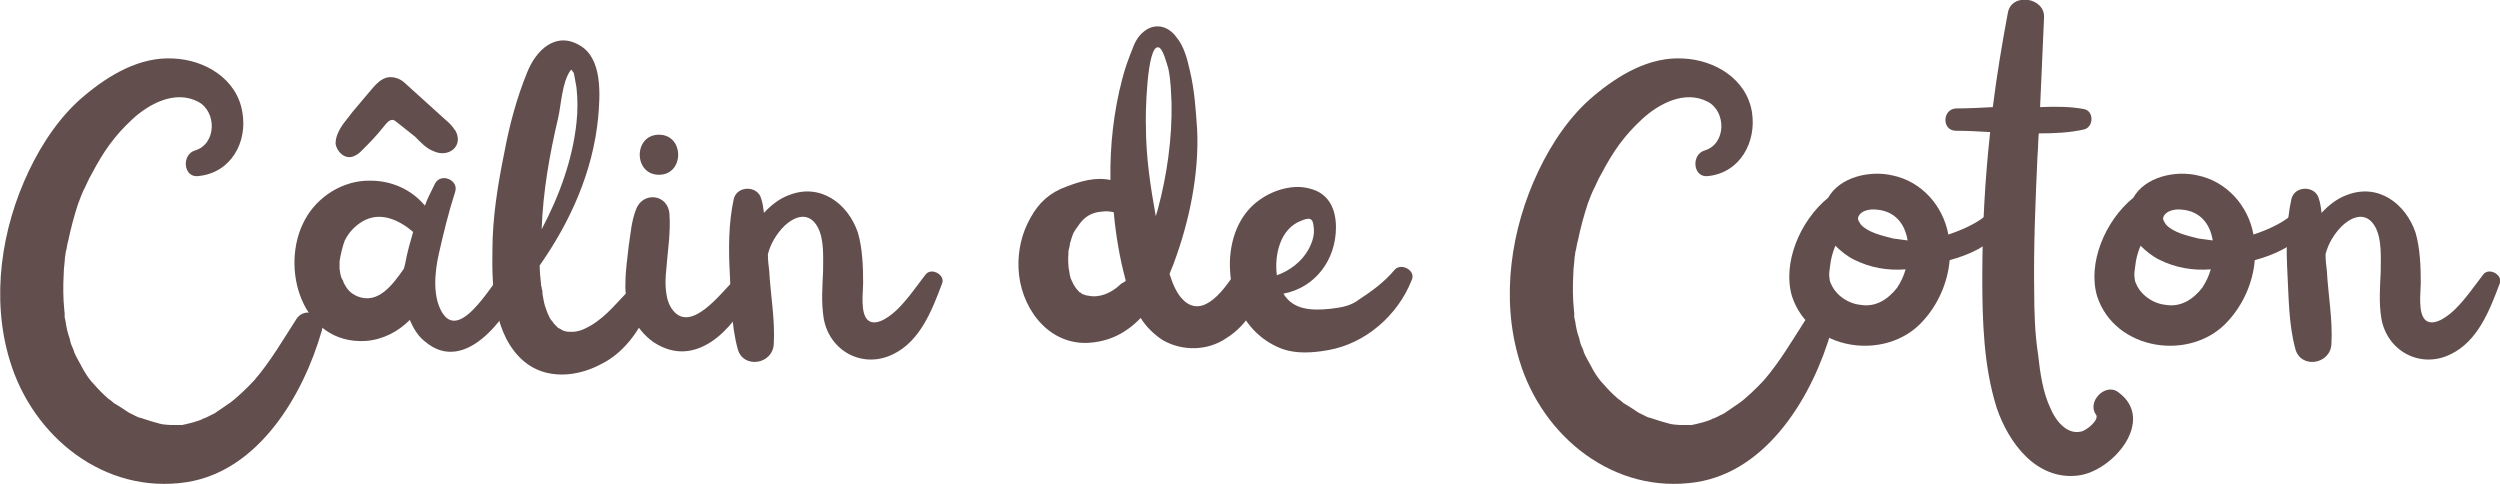 <?xml version="1.0" encoding="UTF-8"?> <svg xmlns="http://www.w3.org/2000/svg" xmlns:xlink="http://www.w3.org/1999/xlink" version="1.1" id="Capa_1" x="0px" y="0px" viewBox="0 0 380.6 73.7" style="enable-background:new 0 0 380.6 73.7;" xml:space="preserve"> <style type="text/css"> .st0{fill:#634E4E;} </style> <g> <g transform="translate(576, 422.507)"> <g> <path class="st0" d="M-539.1-405.4c-0.8-5.1-5.7-8-10.5-8.2c-5.1-0.3-9.8,2.5-13.6,5.7c-3.6,3-6.4,7.2-8.4,11.4 c-4.2,8.8-5.8,19.4-2.9,28.9c3.5,11.6,14.4,20.4,26.9,18.5c11-1.7,17.8-13.3,20.6-23.1c0.7-2.4-2.6-3.8-3.9-1.7 c-2,3.1-3.9,6.4-6.4,9.3c-1.1,1.2-2.8,2.8-3.8,3.5c-0.7,0.5-1.5,1-2.2,1.5c-0.4,0.2-0.8,0.4-1.2,0.6c-0.2,0.1-0.4,0.2-0.5,0.2 c-0.7,0.3,0.1,0-0.4,0.2c-0.8,0.3-1.5,0.5-2.4,0.7c-0.2,0-0.4,0.1-0.6,0.1c0.1,0,0.6-0.1,0.2,0c-0.6,0-1.2,0-1.8,0 c-0.2,0-1.3-0.1-1-0.1c0.3,0.1-0.8-0.1-1-0.2c-0.9-0.2-2.5-0.8-3-0.9c0.2,0.1-0.8-0.4-1-0.5c-0.5-0.2-0.8-0.5-1.3-0.8 c-0.5-0.3-0.9-0.6-1.5-0.9c0.6,0.4-0.5-0.5-0.7-0.6c-0.8-0.7-1.5-1.4-2.1-2.1c-0.1-0.1-0.8-0.9-0.5-0.5c0.3,0.3-0.2-0.3-0.2-0.3 c-0.4-0.5-0.7-1-1-1.5c-0.5-1-1.1-1.9-1.5-2.9c0.3,0.6-0.1-0.4-0.2-0.6c-0.2-0.4-0.3-0.8-0.4-1.3c-0.3-0.8-0.5-1.7-0.6-2.5 c-0.1-0.5-0.2-0.8-0.2-1.2c0.2,1,0-0.2,0-0.5c-0.2-1.9-0.2-3.8-0.1-5.6c0-1,0.2-1.9,0.2-2.8c-0.1,0.8,0.1-0.2,0.1-0.5 c0.2-0.6,0.2-1.2,0.4-1.8c0.4-1.9,0.9-3.8,1.5-5.6c0.2-0.5,0.3-0.8,0.5-1.3c0.1-0.2,0.5-1.2,0.2-0.5c0.5-0.9,0.8-1.8,1.4-2.8 c1.8-3.4,3.4-5.7,6.2-8.3c2.4-2.2,6.4-4.5,10-2.6c2.8,1.5,2.8,6.4-0.5,7.4c-2.1,0.6-1.8,4.2,0.5,3.9 C-540.8-396.2-538.3-400.9-539.1-405.4z"></path> </g> </g> </g> <g> <g transform="translate(609.592, 422.507)"> <g> <path class="st0" d="M-532.4-381.8c-1.8,1.5-6.9,11.4-9.8,7c-1.6-2.5-1.2-6.3-0.6-9c0.7-3.1,1.5-6.4,2.5-9.5 c0.6-1.8-2.2-3-3.1-1.2c-0.5,1.1-1.1,2.1-1.5,3.3c-2.1-2.5-5.1-3.8-8.3-3.8c-4.1-0.1-8.1,2.4-10,6c-3.9,7.2-0.4,19,9.3,18.4 c2.6-0.2,4.9-1.4,6.7-3.2c0.5,1.2,1.2,2.4,2.2,3.2c6.4,5.6,13.3-4.4,15.2-9.7C-529.2-381.8-531.3-382.7-532.4-381.8z M-547.9-382.4c-0.1,0.3-0.1,0.5-0.2,0.8c-1.7,2.4-3.9,5.5-7.1,4.2c-1.1-0.5-1.5-1-2.1-2.1c0.1,0-0.2-0.5-0.2-0.5 c-0.2-0.3-0.2-0.6-0.3-0.9c0-0.2,0-0.3-0.1-0.3c0.1-0.1,0.1-0.1,0-0.3c0-0.5,0-0.8,0-1.2c0.1-0.8,0.5-2.5,0.8-3.2 c0.6-1.2,1.5-2.2,2.7-2.9c2.7-1.6,5.6-0.2,7.7,1.6C-547.1-385.8-547.6-384.1-547.9-382.4z M-555.8-398.7c0.5-0.2,0.8-0.4,1.2-0.8 c1.5-1.5,2.1-2.1,3.4-3.7c0.5-0.6,1.1-1.5,1.9-0.8c1,0.8,1.9,1.5,2.9,2.3c0.8,0.8,1.7,1.8,2.8,2.2c2.3,1.1,4.7-0.8,3.3-3.2 c-0.1,0-0.1-0.1-0.1-0.1c-0.4-0.6-0.9-1.1-1.4-1.5c-2.1-1.9-4.2-3.8-6.3-5.7c-0.7-0.6-1.7-0.9-2.6-0.7c-1.1,0.3-1.8,1.2-2.5,2 c-0.9,1.1-1.8,2.1-2.7,3.2c-0.8,1.1-1.8,2.1-2.3,3.4c-0.2,0.5-0.3,0.9-0.3,1.5C-558.3-399.4-557.1-398.2-555.8-398.7z"></path> </g> </g> </g> <g> <g transform="translate(632.962, 422.507)"> <g> <path class="st0" d="M-536.7-378.8c-2.1,2-3.8,4.4-6.4,5.9c-0.9,0.5-1.9,1-3.1,0.9c-0.4,0-0.5,0-1.1-0.2 c-0.1-0.1-0.1-0.1-0.2-0.1c0,0,0,0-0.1-0.1c-0.2-0.1-0.5-0.2-0.6-0.4c-0.1-0.1-0.1-0.1-0.2-0.2c-0.1-0.1-0.2-0.2-0.3-0.3 c0.1,0-0.4-0.5-0.5-0.7c-0.2-0.3-0.2-0.5-0.4-0.8c0,0,0,0,0-0.1c0,0-0.1-0.1-0.1-0.2c-0.2-0.5-0.4-1.1-0.5-1.7 c-0.1-0.5-0.2-1-0.2-1.5c-0.1-0.2-0.1-0.3-0.1-0.5c-0.1-0.1-0.1-0.4-0.1-0.5c-0.1-0.9-0.2-1.9-0.2-2.8c4.7-6.7,8.1-14.3,8.9-22.5 c0.3-3.4,0.7-9-2.8-11c-3.7-2.2-6.7,0.8-8,4.1c-1.6,3.9-2.7,8-3.5,12.3c-1,4.9-1.8,9.9-1.8,14.9c-0.1,5.6,0.2,12.9,4.8,16.8 c3.3,2.8,8,2.4,11.6,0.5c4-1.9,6.6-6,8-10.1C-532.6-378.8-535.3-380.2-536.7-378.8z M-548-404.5c0.5-2.2,0.6-5.5,1.9-7.3 c0.1,0,0.2-0.1,0.2-0.1c0,0.2,0.3,0.5,0.3,0.5c0.1,0.7,0.3,1.5,0.4,2.2c0.2,1.8,0.2,3.6,0,5.4c-0.6,5.6-2.6,11.1-5.3,16.2 C-550.3-393.3-549.3-399-548-404.5z"></path> </g> </g> </g> <g> <g transform="translate(647.72, 422.507)"> <g> <path class="st0" d="M-536-379.8c-1.9,1.8-6.5,8.1-9.3,4.5c-1.2-1.5-1.2-4.1-1-6c0.2-2.8,0.7-5.7,0.5-8.6 c-0.2-3.1-4.1-3.5-5.1-0.7c-0.7,1.8-0.8,3.6-1.1,5.5c-0.2,1.9-0.5,3.8-0.5,5.6c-0.2,3.4,1.4,7.1,4.3,9.1c6.4,4.2,12.1-2,14.7-7.3 C-532.5-379.4-534.6-381.1-536-379.8z M-547.4-395.9c3.9,0,3.9-6.1,0-6.1S-551.3-395.9-547.4-395.9z"></path> </g> </g> </g> <g> <g transform="translate(659.204, 422.507)"> <g> <path class="st0" d="M-518.3-380.7c-1.4,1.8-2.6,3.6-4.2,5.2c-0.8,0.8-3.1,2.8-4.5,1.8c-1.3-1-0.8-4.4-0.8-5.7 c0-2.5-0.1-5.3-0.8-7.7c-1.5-4.4-5.7-7.6-10.5-5.7c-1.4,0.5-2.7,1.5-3.8,2.7c-0.1-0.8-0.2-1.5-0.4-2.1c-0.5-2.1-3.7-2.1-4.2,0 c-0.8,3.7-0.8,7.6-0.6,11.3c0.2,3.8,0.2,7.8,1.2,11.5c0.8,3.1,5.4,2.4,5.5-0.8c0.2-3.7-0.5-7.4-0.7-11.1 c-0.1-0.8-0.2-1.6-0.2-2.5c0.4-1.6,1.3-3.1,2.5-4.3c1.7-1.6,3.8-2.2,5.1,0.2c1,1.9,0.8,4.6,0.8,6.7c-0.1,2.4-0.3,4.7,0.1,7.2 c0.9,5,6,7.7,10.6,5.4c4.1-2,5.9-6.7,7.4-10.7C-515.2-380.6-517.4-381.9-518.3-380.7z"></path> </g> </g> </g> <g> <g transform="translate(680.048, 422.507)"> </g> </g> <g> <g transform="translate(693.657, 422.507)"> <g> <path class="st0" d="M-505.1-381.8c-1.4,2.2-4.7,7.6-7.9,5.4c-1.4-1-2.1-2.8-2.6-4.4c0.2-0.6,0.5-1.2,0.7-1.8 c2.3-6.2,3.8-13.4,3.5-20.1c-0.2-3-0.4-6.1-1.1-9c-0.4-1.8-0.9-3.8-2.1-5.2c-1.1-1.5-2.9-2.1-4.5-1.1c-1.1,0.7-1.7,1.7-2.1,2.8 c-0.6,1.5-1.2,3.1-1.6,4.7c-1.3,4.9-1.9,10.2-1.8,15.4c-2.3-0.5-4.6,0.2-6.7,1c-2.5,0.9-4.2,2.4-5.5,4.8 c-1.3,2.3-1.9,4.9-1.8,7.6c0.2,5.7,4.2,11.5,10.3,11.4c3.4-0.1,6.1-1.5,8.3-3.8c0.8,1.3,2,2.5,3.4,3.4c3,1.7,6.8,1.6,9.6-0.3 c3.4-2.1,5.3-5.7,5.7-9.6C-500.8-382.9-504.1-383.4-505.1-381.8z M-517.3-415.3c0.7,0.1,1.3,2.6,1.5,3.2c0.4,1.8,0.4,3.5,0.5,5.3 c0.1,5.4-0.7,11-2.1,16.2c-0.1,0.3-0.2,0.7-0.3,1c-0.8-4.4-1.5-9-1.5-13.6C-519.3-404.6-519.1-415.7-517.3-415.3z M-523.2-379.1 c-1.3,1.2-3.1,2-4.8,1.6c-0.4,0-0.6-0.2-0.8-0.2c-0.2-0.1-0.3-0.2-0.4-0.3c-0.1,0-0.1,0-0.1,0c-0.2-0.2-0.6-0.7-0.6-0.7 c-0.2-0.3-0.4-0.6-0.5-0.9c-0.1-0.1-0.1-0.2-0.1-0.2c-0.1-0.2-0.2-0.4-0.2-0.5c-0.1-0.2-0.2-1.2-0.2-1c-0.1-0.4-0.2-1.8-0.1-2.6 c0,0,0-0.2,0-0.3c0-0.2,0.1-0.4,0.1-0.5c0.1-0.3,0.1-0.7,0.2-1c0,0.1,0.1-0.2,0.1-0.3c0.3-1,0.4-1.2,1-2c0.9-1.4,2-2.2,3.8-2.3 c0.6-0.1,1.2,0,1.7,0.1c0.3,3.4,0.9,7,1.8,10.3c0,0.1,0,0.1,0,0.2C-522.7-379.5-523-379.3-523.2-379.1z"></path> </g> </g> </g> <g> <g transform="translate(717.487, 422.507)"> <g> <path class="st0" d="M-505.2-381.4c-1.5,1.8-3.4,3.2-5.4,4.5c-1.3,1-2.7,1.2-4.3,1.4c-2.9,0.3-5.7,0.2-7.2-2.3 c4.8-0.9,8-5.1,8-10.1c0-2.8-1.1-5.2-4-5.9c-2.5-0.7-5.5,0.2-7.6,1.7c-5.3,3.7-5.6,11.9-2.8,17.2c1.3,2.5,3.5,4.5,6.2,5.5 c2.2,0.8,4.7,0.6,7,0.2c5.7-1,10.6-5.3,12.7-10.6C-501.8-381.3-504.2-382.6-505.2-381.4z M-519.4-388.9c1.2-0.5,1.8-0.5,1.9,0.9 c0.2,1.2-0.2,2.4-0.8,3.5c-1,1.8-2.8,3.2-4.8,3.9C-523.5-383.7-522.6-387.7-519.4-388.9z"></path> </g> </g> </g> <g> <g transform="translate(734.714, 422.507)"> </g> </g> <g> <g transform="translate(748.323, 422.507)"> <g> <path class="st0" d="M-481.6-405.4c-0.8-5.1-5.7-8-10.5-8.2c-5.1-0.3-9.8,2.5-13.6,5.7c-3.6,3-6.4,7.2-8.4,11.4 c-4.2,8.8-5.8,19.4-2.9,28.9c3.5,11.6,14.4,20.4,26.9,18.5c11-1.7,17.8-13.3,20.6-23.1c0.7-2.4-2.6-3.8-3.9-1.7 c-2,3.1-3.9,6.4-6.4,9.3c-1.1,1.2-2.8,2.8-3.8,3.5c-0.7,0.5-1.5,1-2.2,1.5c-0.4,0.2-0.8,0.4-1.2,0.6c-0.2,0.1-0.4,0.2-0.5,0.2 c-0.7,0.3,0.1,0-0.4,0.2c-0.8,0.3-1.5,0.5-2.4,0.7c-0.2,0-0.4,0.1-0.6,0.1c0.1,0,0.6-0.1,0.2,0c-0.6,0-1.2,0-1.8,0 c-0.2,0-1.3-0.1-1-0.1c0.3,0.1-0.8-0.1-1-0.2c-0.9-0.2-2.5-0.8-3-0.9c0.2,0.1-0.8-0.4-1-0.5c-0.5-0.2-0.8-0.5-1.3-0.8 c-0.5-0.3-0.9-0.6-1.5-0.9c0.6,0.4-0.5-0.5-0.7-0.6c-0.8-0.7-1.5-1.4-2.1-2.1c-0.1-0.1-0.8-0.9-0.5-0.5c0.3,0.3-0.2-0.3-0.2-0.3 c-0.4-0.5-0.7-1-1-1.5c-0.5-1-1.1-1.9-1.5-2.9c0.3,0.6-0.1-0.4-0.2-0.6c-0.2-0.4-0.3-0.8-0.4-1.3c-0.3-0.8-0.5-1.7-0.6-2.5 c-0.1-0.5-0.2-0.8-0.2-1.2c0.2,1,0-0.2,0-0.5c-0.2-1.9-0.2-3.8-0.1-5.6c0-1,0.2-1.9,0.2-2.8c-0.1,0.8,0.1-0.2,0.1-0.5 c0.2-0.6,0.2-1.2,0.4-1.8c0.4-1.9,0.9-3.8,1.5-5.6c0.2-0.5,0.3-0.8,0.5-1.3c0.1-0.2,0.5-1.2,0.2-0.5c0.5-0.9,0.8-1.8,1.4-2.8 c1.8-3.4,3.4-5.7,6.2-8.3c2.4-2.2,6.4-4.5,10-2.6c2.8,1.5,2.8,6.4-0.5,7.4c-2.1,0.6-1.8,4.2,0.5,3.9 C-483.4-396.2-480.9-400.9-481.6-405.4z"></path> </g> </g> </g> <g> <g transform="translate(781.915, 422.507)"> <g> <path class="st0" d="M-479.7-389.6c-1.5,1.2-3.5,2.1-5.6,2.8c-0.8-4.4-4.1-8.1-8.5-9c-3.4-0.8-8,0.2-9.8,3.4 c-4.3,3.5-7,10-5.5,15c2.7,8.3,14.3,10,19.9,3.8c2.3-2.5,3.8-5.8,4.1-9.3c2.9-0.8,5.7-2,7.7-4.4 C-476-388.9-478.1-390.9-479.7-389.6z M-496.3-390.6c2.9,0.2,4.4,2.2,4.8,4.7c-0.8-0.1-1.5-0.2-2.2-0.3c-1.6-0.4-3.8-0.9-4.9-2.1 c-0.2-0.3-0.6-0.8-0.4-1.2C-498.6-390.5-497.2-390.7-496.3-390.6z M-498.7-376.1c-1.9-0.2-3.8-1.5-4.5-3.3 c-0.1-0.1-0.2-0.6-0.2-0.8c-0.1-0.6,0-1.1,0.1-1.8c0.1-1.1,0.4-2.1,0.8-3.1c0.8,0.8,1.8,1.6,2.8,2.1c2.6,1.3,5.2,1.7,7.9,1.5 c-0.3,1-0.7,1.9-1.3,2.8C-494.5-376.9-496.4-375.7-498.7-376.1z"></path> </g> </g> </g> <g> <g transform="translate(802.184, 422.507)"> <g> <path class="st0" d="M-479.7-362.8c-2-1.5-4.8,1.5-3.4,3.4c0.6,0.8-1.5,2.5-2.3,2.6c-2.2,0.5-3.9-1.8-4.6-3.5 c-1.2-2.5-1.6-5.5-1.9-8.2c-0.5-3.2-0.6-6.6-0.6-9.9c-0.1-6.7,0.2-13.6,0.5-20.3c0.1-1.1,0.1-2.4,0.2-3.5c2.4,0,4.7-0.1,6.9-0.6 c1.5-0.4,1.5-2.8,0-3.1c-2.1-0.4-4.4-0.4-6.7-0.3c0.2-4.5,0.4-9,0.6-13.6c0.2-3.1-4.9-3.9-5.5-0.8c-0.9,4.8-1.7,9.6-2.3,14.4 c-1.8,0.1-3.8,0.2-5.6,0.2c-2.1,0.1-2.2,3.4,0,3.4c1.7,0,3.4,0.1,5.2,0.2c-0.8,7.3-1.2,14.7-1.2,22.1c0,6.6,0.2,13.6,2.2,19.9 c1.8,5.3,6,11,12.3,10.3C-480.5-350.7-473.9-358.6-479.7-362.8z"></path> </g> </g> </g> <g> <g transform="translate(816.77, 422.507)"> <g> <path class="st0" d="M-468.1-389.6c-1.5,1.2-3.5,2.1-5.6,2.8c-0.8-4.4-4.1-8.1-8.5-9c-3.4-0.8-8,0.2-9.8,3.4 c-4.3,3.5-7,10-5.5,15c2.7,8.3,14.3,10,19.9,3.8c2.3-2.5,3.8-5.8,4.1-9.3c2.9-0.8,5.7-2,7.7-4.4 C-464.4-388.9-466.5-390.9-468.1-389.6z M-484.7-390.6c2.9,0.2,4.4,2.2,4.8,4.7c-0.8-0.1-1.5-0.2-2.2-0.3 c-1.6-0.4-3.8-0.9-4.9-2.1c-0.2-0.3-0.6-0.8-0.4-1.2C-487-390.5-485.5-390.7-484.7-390.6z M-487.1-376.1 c-1.9-0.2-3.8-1.5-4.5-3.3c-0.1-0.1-0.2-0.6-0.2-0.8c-0.1-0.6,0-1.1,0.1-1.8c0.1-1.1,0.4-2.1,0.8-3.1c0.8,0.8,1.8,1.6,2.8,2.1 c2.6,1.3,5.2,1.7,7.9,1.5c-0.3,1-0.7,1.9-1.3,2.8C-482.9-376.9-484.8-375.7-487.1-376.1z"></path> </g> </g> </g> <g> <g transform="translate(837.04, 422.507)"> <g> <path class="st0" d="M-459-380.7c-1.4,1.8-2.6,3.6-4.2,5.2c-0.8,0.8-3.1,2.8-4.5,1.8c-1.3-1-0.8-4.4-0.8-5.7 c0-2.5-0.1-5.3-0.8-7.7c-1.5-4.4-5.7-7.6-10.5-5.7c-1.4,0.5-2.7,1.5-3.8,2.7c-0.1-0.8-0.2-1.5-0.4-2.1c-0.5-2.1-3.7-2.1-4.2,0 c-0.8,3.7-0.8,7.6-0.6,11.3c0.2,3.8,0.2,7.8,1.2,11.5c0.8,3.1,5.4,2.4,5.5-0.8c0.2-3.7-0.5-7.4-0.7-11.1 c-0.1-0.8-0.2-1.6-0.2-2.5c0.4-1.6,1.3-3.1,2.5-4.3c1.7-1.6,3.8-2.2,5.1,0.2c1,1.9,0.8,4.6,0.8,6.7c-0.1,2.4-0.3,4.7,0.1,7.2 c0.9,5,6,7.7,10.6,5.4c4.1-2,5.9-6.7,7.4-10.7C-455.9-380.6-458.1-381.9-459-380.7z"></path> </g> </g> </g> </svg> 